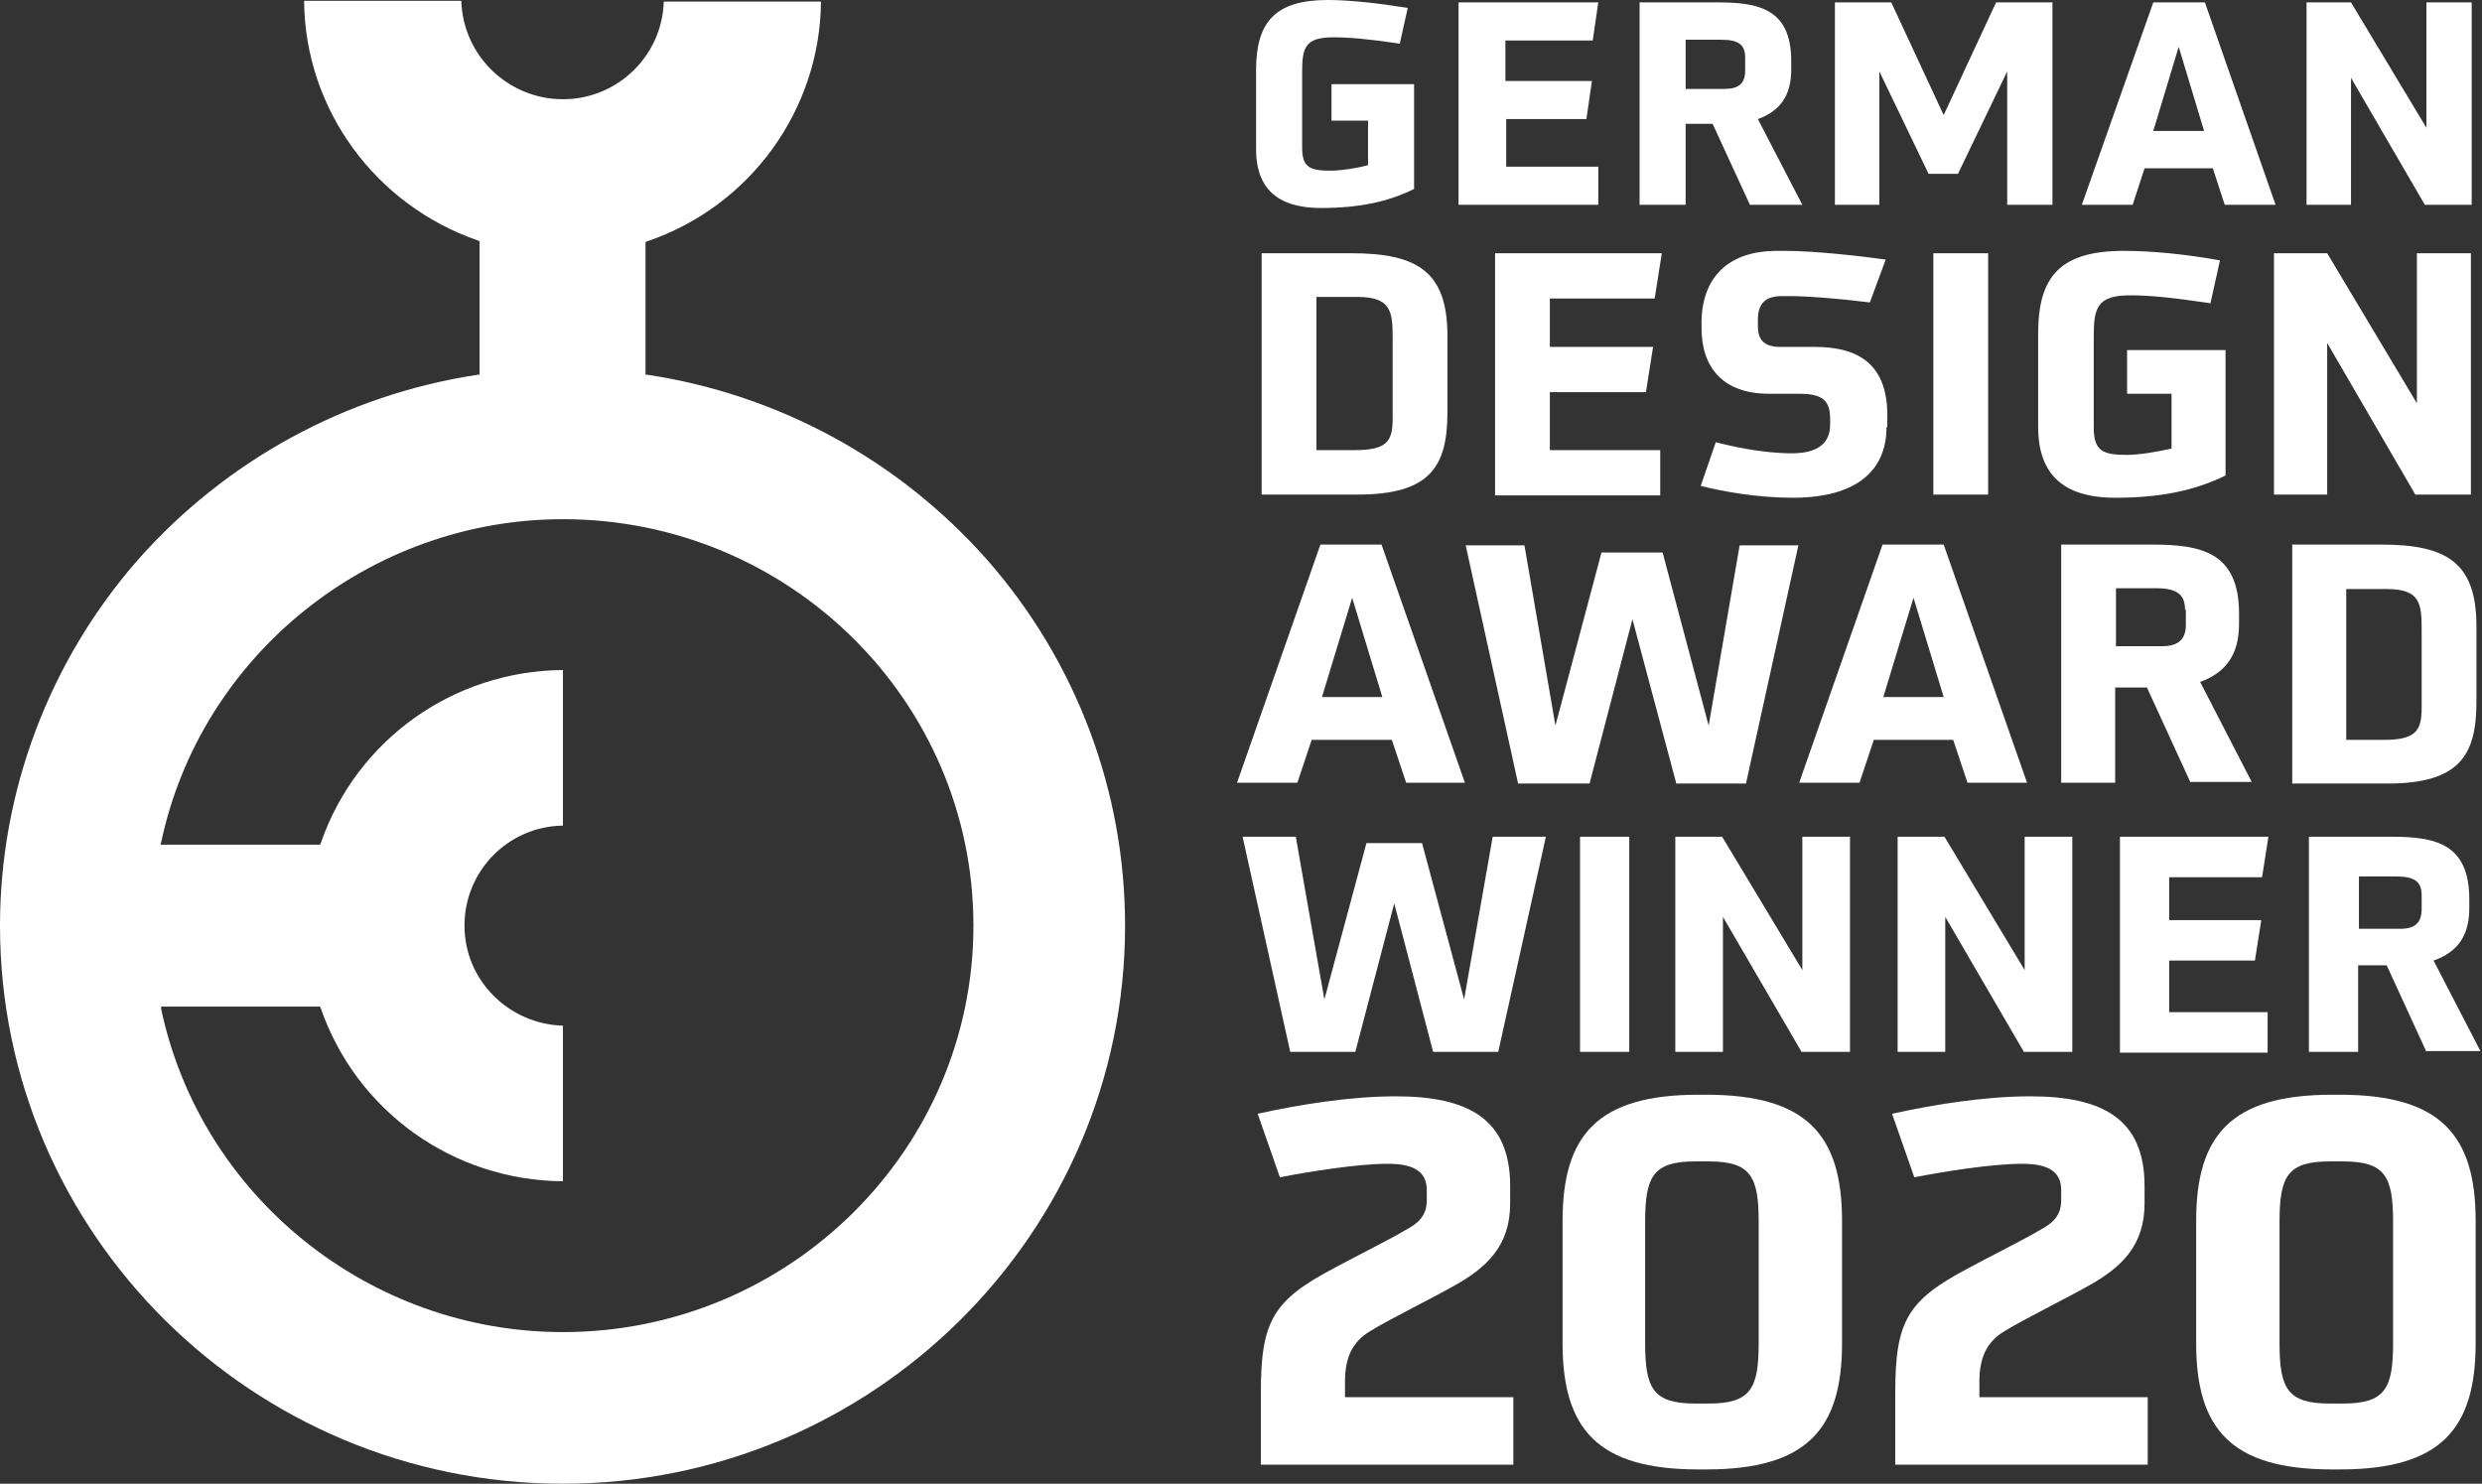 <?xml version="1.0" encoding="UTF-8"?>
<svg xmlns="http://www.w3.org/2000/svg" xmlns:xlink="http://www.w3.org/1999/xlink" version="1.1" id="Logo" x="0px" y="0px" viewBox="0 0 312.6 186.9" xml:space="preserve">
<rect x="0" y="0" width="312.6" height="186.9" fill="#333333" stroke="none"/>
<path fill="#FFFFFF" d="M70.9,186.9C31.8,186.9,0,155.4,0,116.6c0-16.9,6.2-33.3,17.3-46c11.1-12.6,26.3-20.9,42.9-23.4l0.2,0V30.4  l-0.2-0.1c-13-4.5-21.8-16.6-21.9-30.2h19.8C58.3,7,64,12.5,70.9,12.5c6.9,0,12.5-5.5,12.7-12.3h19.8c-0.1,13.6-8.9,25.8-21.9,30.2  l-0.2,0.1v16.7l0.2,0c16.6,2.5,31.8,10.8,42.9,23.4c11.2,12.8,17.3,29.1,17.3,46C141.7,155.4,109.9,186.9,70.9,186.9z M20.3,127.1  c5,23.6,26.2,40.7,50.6,40.7c28.5,0,51.7-23,51.7-51.2c0-28.3-23.2-51.2-51.7-51.2c-24.3,0-45.6,17.1-50.6,40.7l-0.1,0.3h20.1  l0.1-0.2c4.5-13,16.7-21.7,30.5-21.8l0,19.6c-6.9,0.1-12.4,5.7-12.4,12.6c0,6.9,5.6,12.4,12.4,12.6v19.6c-13.8-0.1-26-8.8-30.5-21.8  l-0.1-0.2H20.3L20.3,127.1z"></path>
<g>
	<path fill="#FFFFFF" d="M172.3,15.2h-4.6v-4.6h10.4v13.2c-3.2,1.6-6.9,2.4-11.7,2.4c-4.2,0-8.2-1.4-8.2-7.4V8.8c0-6,2.4-8.8,9-8.8   c2.8,0,6.4,0.4,10.1,1l-1,4.5c-4-0.6-6.4-0.8-8.4-0.8C164.4,4.7,164,6,164,9v9.6c0,2.5,1,2.9,3.6,2.9c1.2,0,3.3-0.3,4.7-0.7V15.2z"></path>
	<path fill="#FFFFFF" d="M183.7,25.8V0.3h17.6l-0.7,4.8h-11v5.1h10.9l-0.7,4.8h-10.1V21h11.6v4.8H183.7z"></path>
	<path fill="#FFFFFF" d="M220.4,25.8l-4.7-10.2h-3.4v10.2h-5.8V0.3h9.8c5.2,0,9.3,0.8,9.3,7.4v1.1c0,3.2-1.4,5.2-4.2,6.2l5.6,10.8   H220.4z M219.8,7.3c0-1.6-0.7-2.3-3.1-2.3h-4.4v6.2h4.9c1.8,0,2.6-0.7,2.6-2.3V7.3z"></path>
	<path fill="#FFFFFF" d="M252.8,25.8V9l-6.2,12.9h-3.7L236.7,9v16.8h-5.6V0.3h7.1l6.6,14.2l6.6-14.2h7.1v25.5H252.8z"></path>
	<path fill="#FFFFFF" d="M280.2,25.8l-1.5-4.6h-8.6l-1.5,4.6h-6.4l9-25.5h6.5l8.9,25.5H280.2z M274.4,5.9l-3.2,10.6h6.4L274.4,5.9z"></path>
	<path fill="#FFFFFF" d="M305.4,25.8l-9.3-16v16h-5.6V0.3h5.6l9.5,15.8V0.3h5.7v25.5H305.4z"></path>
</g>
<g>
	<path fill="#FFFFFF" d="M158.9,62.3V31.9h11.3c8.3,0,12.1,2.3,12.1,10.4v9.6c0,6.8-2.1,10.4-11.3,10.4H158.9z M175.4,42.6   c0-3.4-0.2-5.2-4.5-5.2h-5.1v19.3h4.8c4.1,0,4.8-1.1,4.8-4V42.6z"></path>
	<path fill="#FFFFFF" d="M188.3,62.3V31.9h21l-0.9,5.7h-13.2v6.1h13l-0.9,5.7h-12.1v7.3h13.9v5.7H188.3z"></path>
	<path fill="#FFFFFF" d="M237.6,53.8c0,5.5-3.8,8.9-11.8,8.9c-4.5,0-8.9-0.8-11.6-1.5l1.9-5.5c1.9,0.5,5.8,1.4,9.6,1.4   c3.4,0,4.8-1.4,4.8-3.6v-0.7c0-2.5-1.1-3.2-4-3.2h-3.7c-5.7,0-8.5-3.2-8.5-8.3v-0.8c0.1-5.8,3.6-8.9,9.5-8.9h1   c3.9,0,9.9,0.7,12.7,1.1l-2,5.4c-3.1-0.4-7.6-0.8-10-0.8h-1.1c-2.3,0-3,1.2-3,3v0.8c0,1.5,0.6,2.6,2.8,2.6h4.4   c5.6,0,9.1,2.3,9.1,8.6V53.8z"></path>
	<path fill="#FFFFFF" d="M243.5,62.3V31.9h6.9v30.4H243.5z"></path>
	<path fill="#FFFFFF" d="M273.4,49.6h-5.5v-5.5h12.4v15.8c-3.9,1.9-8.2,2.8-13.9,2.8c-5,0-9.7-1.7-9.7-8.9V42   c0-7.2,2.8-10.4,10.8-10.4c3.4,0,7.7,0.4,12.1,1.2l-1.2,5.4c-4.7-0.7-7.6-1-10.1-1c-4.2,0-4.6,1.6-4.6,5.2v11.4   c0,3,1.1,3.5,4.2,3.5c1.5,0,3.9-0.4,5.6-0.8V49.6z"></path>
	<path fill="#FFFFFF" d="M304.2,62.3l-11.1-19.1v19.1h-6.7V31.9h6.7l11.3,18.9V31.9h6.8v30.4H304.2z"></path>
</g>
<g>
	<path fill="#FFFFFF" d="M177.1,98.6l-1.8-5.4h-10.1l-1.8,5.4h-7.6l10.5-30h7.7l10.5,30H177.1z M170.3,75.3l-3.8,12.5h7.6   L170.3,75.3z"></path>
	<path fill="#FFFFFF" d="M211.1,98.6L205.6,78l-5.4,20.7h-9l-6.6-30h7.4l3.9,22.7l5.8-21.8h7.7l5.8,21.8l3.9-22.7h7.4l-6.6,30H211.1   z"></path>
	<path fill="#FFFFFF" d="M247.8,98.6l-1.8-5.4H236l-1.8,5.4h-7.6l10.5-30h7.7l10.5,30H247.8z M241,75.3l-3.8,12.5h7.6L241,75.3z"></path>
	<path fill="#FFFFFF" d="M275.9,98.6l-5.5-12h-4v12h-6.8v-30h11.5c6.2,0,10.9,1,10.9,8.7v1.3c0,3.8-1.6,6.1-4.9,7.3l6.5,12.6H275.9z    M275.2,76.8c0-1.8-0.9-2.7-3.6-2.7h-5.1v7.3h5.8c2.1,0,3-0.9,3-2.7V76.8z"></path>
	<path fill="#FFFFFF" d="M288.7,98.6v-30h11.2c8.2,0,12,2.2,12,10.3v9.5c0,6.7-2.1,10.3-11.2,10.3H288.7z M305,79.3   c0-3.3-0.2-5.1-4.4-5.1h-5.1v19h4.7c4,0,4.8-1.1,4.8-4V79.3z"></path>
</g>
<g>
	<path fill="#FFFFFF" d="M180.5,132.5l-4.9-18.7l-4.9,18.7h-8.2l-6-27.1h6.7l3.6,20.5l5.3-19.7h7l5.3,19.7l3.6-20.5h6.7l-6,27.1   H180.5z"></path>
	<path fill="#FFFFFF" d="M199,132.5v-27.1h6.2v27.1H199z"></path>
	<path fill="#FFFFFF" d="M226.9,132.5l-9.9-17v17h-6v-27.1h5.9l10.1,16.8v-16.8h6v27.1H226.9z"></path>
	<path fill="#FFFFFF" d="M254.9,132.5l-9.9-17v17h-6v-27.1h5.9l10.1,16.8v-16.8h6v27.1H254.9z"></path>
	<path fill="#FFFFFF" d="M267,132.5v-27.1h18.7l-0.8,5.1h-11.7v5.4h11.6L284,121h-10.8v6.5h12.4v5.1H267z"></path>
	<path fill="#FFFFFF" d="M305.6,132.5l-5-10.9h-3.6v10.9h-6.2v-27.1h10.4c5.6,0,9.8,0.9,9.8,7.9v1.1c0,3.4-1.4,5.5-4.5,6.6l5.9,11.4   H305.6z M305,112.8c0-1.7-0.8-2.4-3.3-2.4h-4.6v6.6h5.2c1.9,0,2.7-0.8,2.7-2.5V112.8z"></path>
</g>
<g>
	<path fill="#FFFFFF" d="M158.8,184.6v-9.1c0-9.1,1.5-11.7,9.3-15.8c2-1.1,7.2-3.7,9-4.8c1.3-0.7,2.6-1.6,2.6-3.7v-1.3   c0-2.6-2.1-3.3-4.9-3.3c-3.9,0-10,1-13.6,1.7l-2.8-8c5.4-1.2,11.8-2.2,17.4-2.2c9.2,0,14.4,2.9,14.4,11.3v2.2   c0,5.3-2.9,8.1-7.3,10.5c-2.1,1.2-8.1,4.2-10.2,5.5c-2.6,1.5-3.3,3.7-3.3,6.5v1.9h21.2v8.5H158.8z"></path>
	<path fill="#FFFFFF" d="M213.9,185.1c-12.7,0-17.1-5.1-17.1-15.9v-15.4c0-10.8,4.4-15.9,17.1-15.9h1c12.7,0,17.1,5.1,17.1,15.9   v15.4c0,10.8-4.4,15.9-17.1,15.9H213.9z M221.5,153.9c0-5.7-1-7.6-6.3-7.6h-1.7c-5.3,0-6.3,1.9-6.3,7.6v15.3c0,5.7,1,7.6,6.3,7.6   h1.7c5.3,0,6.3-1.9,6.3-7.6V153.9z"></path>
	<path fill="#FFFFFF" d="M238.7,184.6v-9.1c0-9.1,1.5-11.7,9.3-15.8c2-1.1,7.2-3.7,9-4.8c1.3-0.7,2.6-1.6,2.6-3.7v-1.3   c0-2.6-2.1-3.3-4.9-3.3c-3.9,0-10,1-13.6,1.7l-2.8-8c5.4-1.2,11.8-2.2,17.4-2.2c9.2,0,14.4,2.9,14.4,11.3v2.2   c0,5.3-2.9,8.1-7.3,10.5c-2.1,1.2-8.1,4.2-10.2,5.5c-2.6,1.5-3.3,3.7-3.3,6.5v1.9h21.2v8.5H238.7z"></path>
	<path fill="#FFFFFF" d="M293.7,185.1c-12.7,0-17.1-5.1-17.1-15.9v-15.4c0-10.8,4.4-15.9,17.1-15.9h1c12.7,0,17.1,5.1,17.1,15.9   v15.4c0,10.8-4.4,15.9-17.1,15.9H293.7z M301.4,153.9c0-5.7-1-7.6-6.3-7.6h-1.7c-5.3,0-6.3,1.9-6.3,7.6v15.3c0,5.7,1,7.6,6.3,7.6   h1.7c5.3,0,6.3-1.9,6.3-7.6V153.9z"></path>
</g>
</svg>
